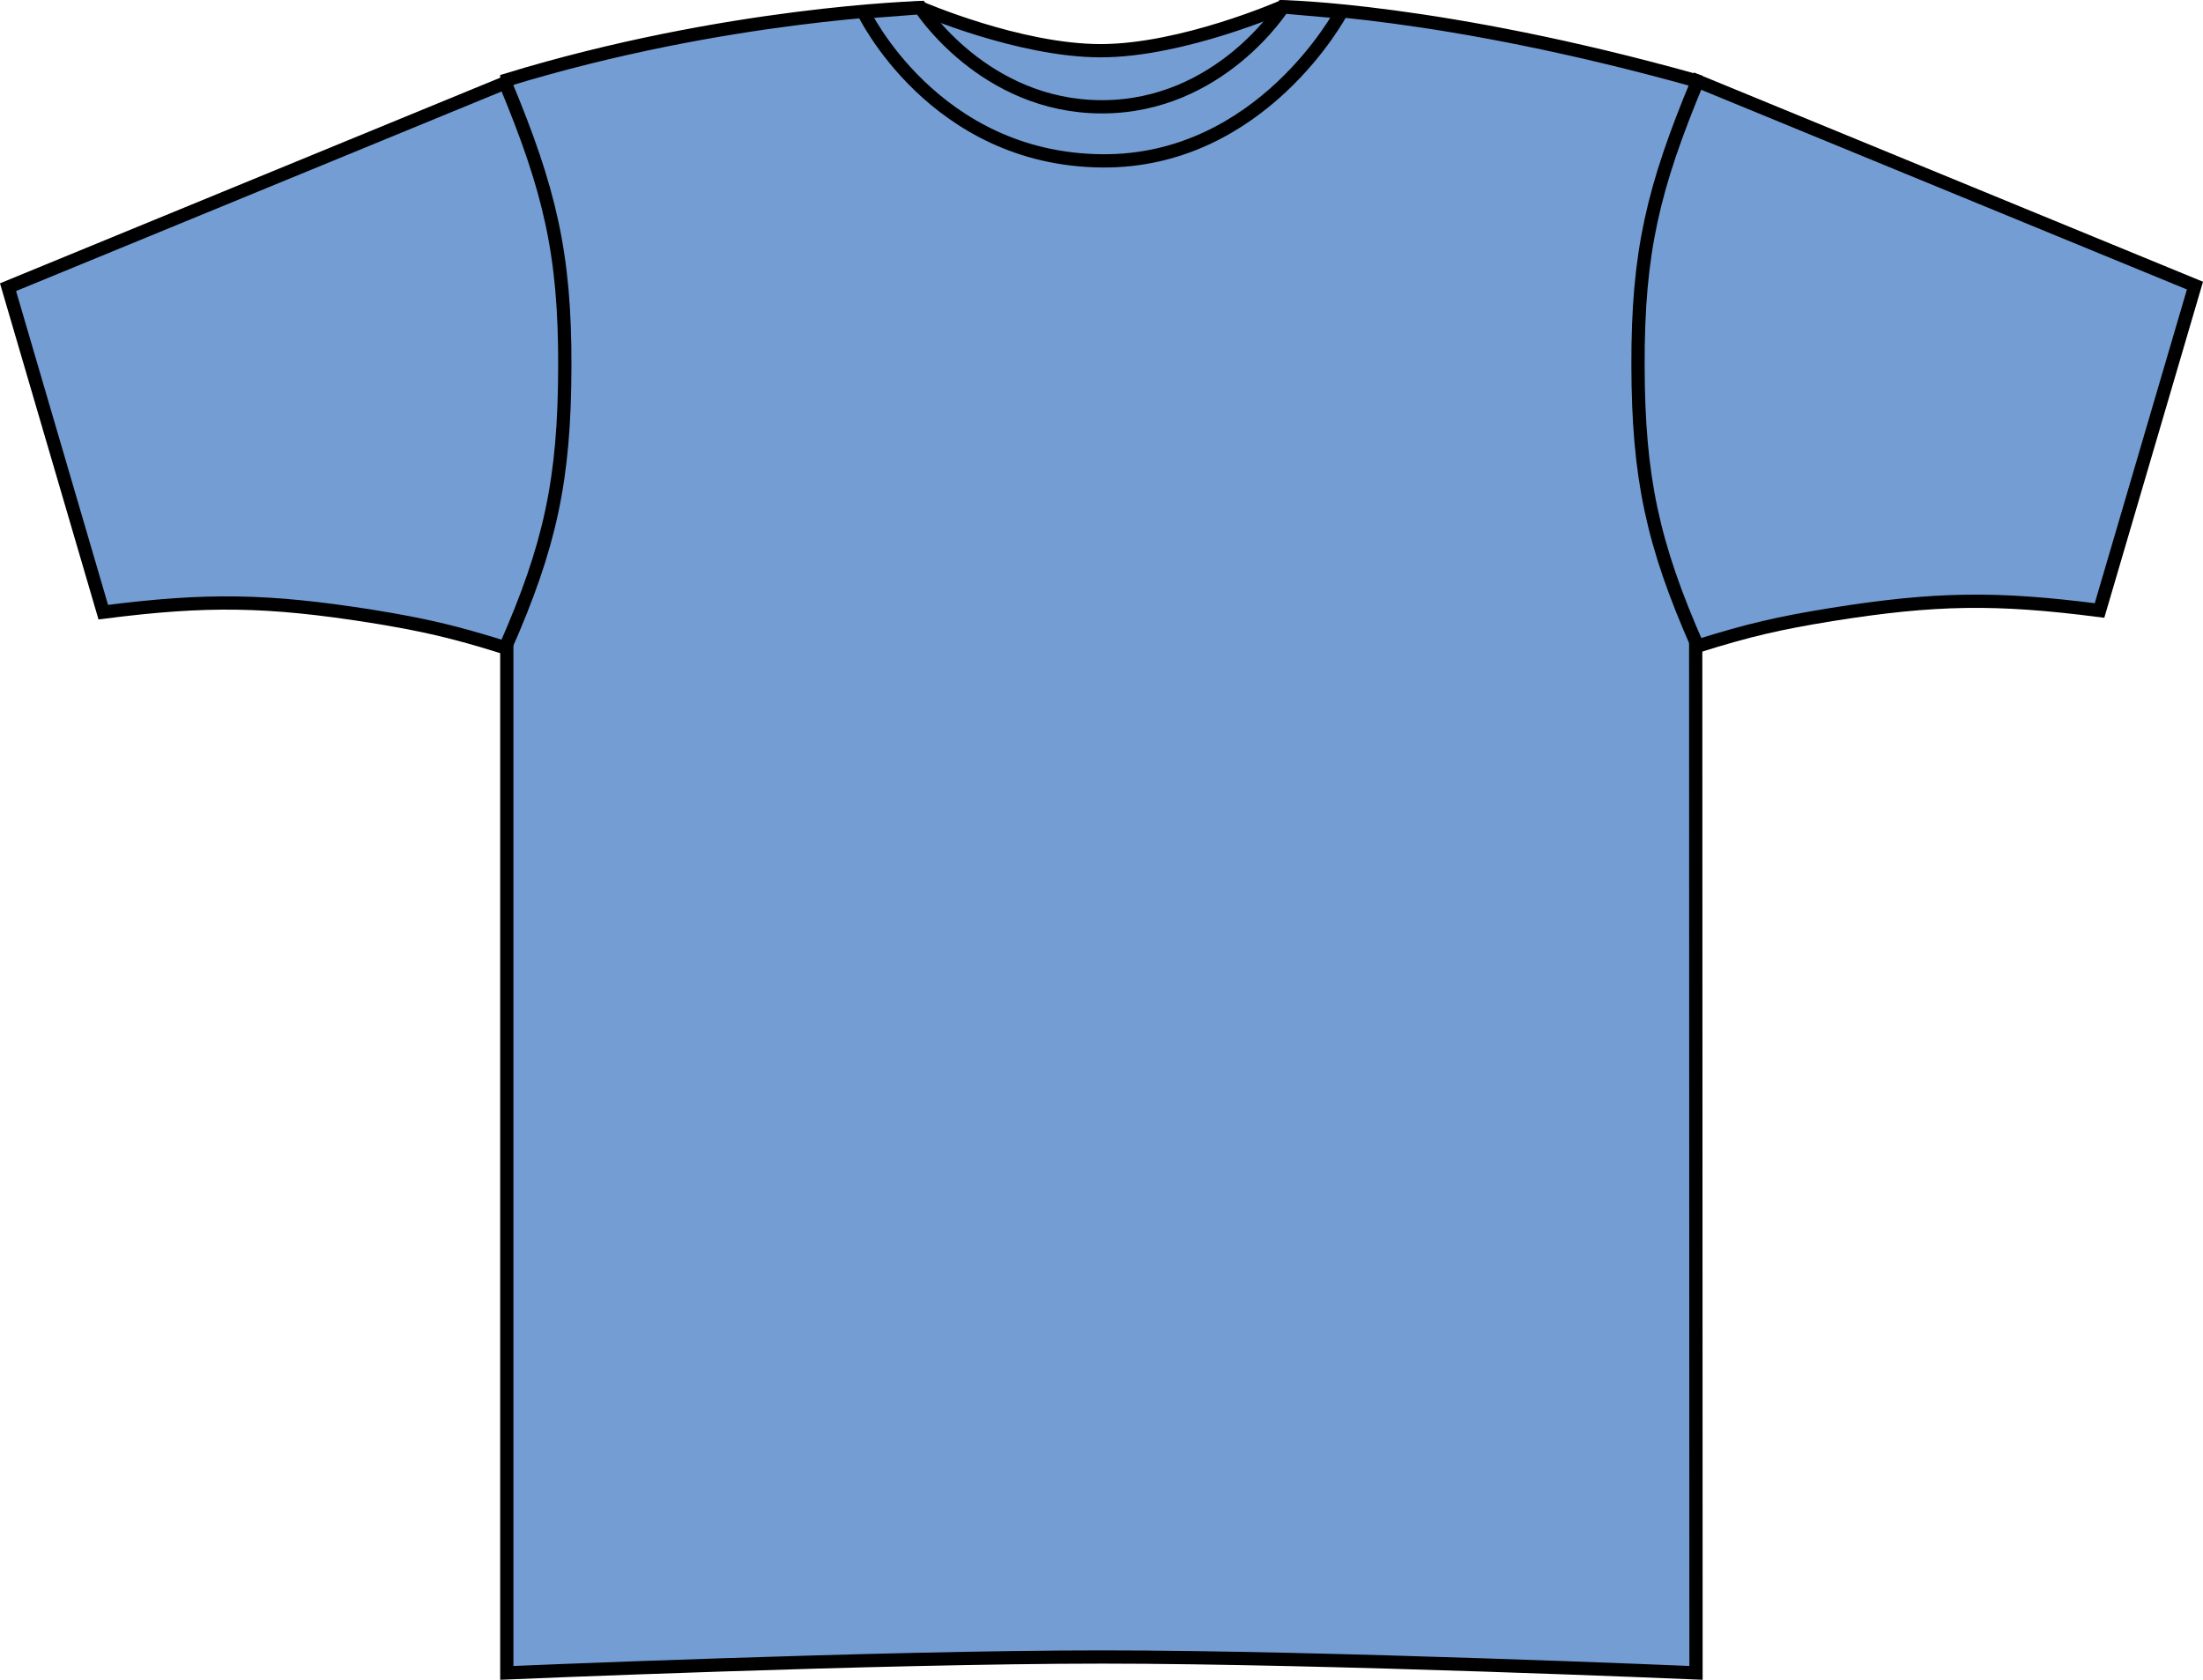 <?xml version="1.0" encoding="iso-8859-1"?>
<!-- Generator: Adobe Illustrator 23.1.1, SVG Export Plug-In . SVG Version: 6.00 Build 0)  -->
<svg version="1.1" id="sky_blue" xmlns="http://www.w3.org/2000/svg" xmlns:xlink="http://www.w3.org/1999/xlink" x="0px" y="0px"
	 viewBox="0 0 23.59 17.992" style="enable-background:new 0 0 23.59 17.992;" xml:space="preserve">
<g>
	<path style="fill:#739DD3;stroke:#000000;stroke-width:0.142;stroke-miterlimit:3.864;" d="M9.851,0.082
		c0,0,1.06,0.461,1.935,0.461s1.947-0.471,1.947-0.471s1.692,0.027,4.423,0.791c0,1.031,0.005,17.055,0.005,17.055
		s-3.969-0.17-6.359-0.17s-6.375,0.17-6.375,0.17V0.856C7.773,0.139,9.851,0.082,9.851,0.082L9.851,0.082z"/>
	<path style="fill:#739DD3;stroke:#000000;stroke-width:0.142;stroke-miterlimit:3.864;" d="M0.086,3.076l1.02,3.481
		C2.216,6.414,2.869,6.426,3.974,6.6C4.542,6.692,4.861,6.766,5.41,6.938c0.484-1.096,0.635-1.807,0.638-3.006
		C6.052,2.719,5.887,2.033,5.41,0.887L0.086,3.076L0.086,3.076z"/>
	<path style="fill:#739DD3;stroke:#000000;stroke-width:0.142;stroke-miterlimit:3.864;" d="M23.504,3.059l-1.022,3.48
		c-1.109-0.143-1.763-0.133-2.867,0.043c-0.568,0.092-0.887,0.166-1.437,0.338c-0.483-1.096-0.635-1.807-0.638-3.006
		c-0.003-1.213,0.161-1.898,0.638-3.045L23.504,3.059L23.504,3.059z"/>
	<path style="fill:#739DD3;stroke:#000000;stroke-width:0.142;stroke-miterlimit:3.864;" d="M9.246,0.129l0.609-0.047
		c0,0,0.68,1.062,1.945,1.062s1.938-1.07,1.938-1.07l0.625,0.055c0,0-0.852,1.609-2.562,1.594C9.996,1.707,9.246,0.129,9.246,0.129
		L9.246,0.129z"/>
</g>
</svg>
